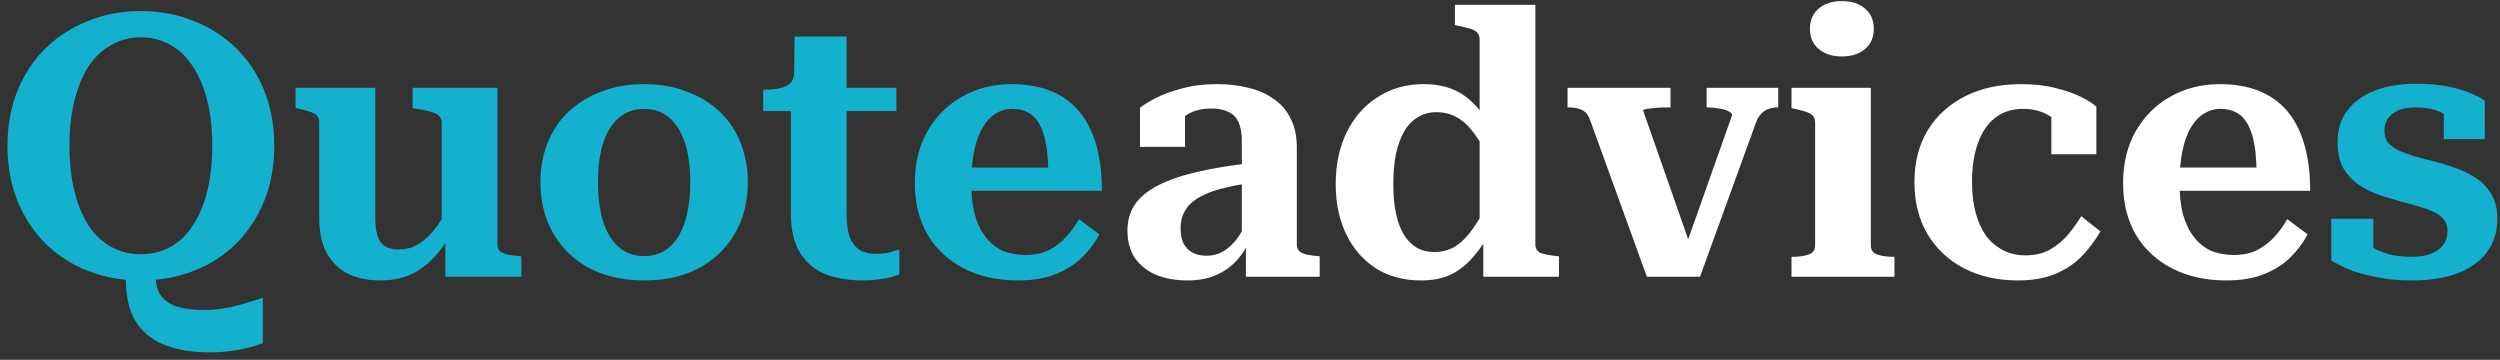<svg width="271" height="39" viewBox="0 0 271 39" fill="none" xmlns="http://www.w3.org/2000/svg">
<rect x="0" y="0" width="271" height="39" fill="#333333" stroke="none"/>
<g style="mix-blend-mode:darken">
<path d="M13.65 29.88L16.89 29.6C16.837 30.613 17.01 31.413 17.41 32C17.837 32.587 18.437 33 19.21 33.24C20.01 33.48 20.957 33.6 22.05 33.6C23.01 33.6 23.877 33.52 24.65 33.36C25.45 33.2 26.17 33.013 26.81 32.8C27.45 32.613 28.01 32.44 28.49 32.28V37.2C27.743 37.493 26.863 37.733 25.85 37.92C24.837 38.107 23.783 38.2 22.69 38.2C20.797 38.2 19.157 37.92 17.77 37.36C16.383 36.8 15.33 35.907 14.61 34.68C13.917 33.453 13.597 31.853 13.65 29.88ZM15.25 30.4C13.197 30.4 11.29 30.053 9.53 29.36C7.77 28.667 6.237 27.68 4.93 26.4C3.623 25.093 2.61 23.547 1.89 21.76C1.17 19.973 0.81 17.987 0.81 15.8C0.81 13.613 1.17 11.627 1.89 9.84C2.61 8.053 3.623 6.52 4.93 5.24C6.237 3.96 7.77 2.973 9.53 2.28C11.29 1.56 13.197 1.2 15.25 1.2C17.33 1.2 19.25 1.56 21.01 2.28C22.77 2.973 24.303 3.96 25.61 5.24C26.917 6.52 27.93 8.053 28.65 9.84C29.37 11.627 29.73 13.613 29.73 15.8C29.73 17.987 29.37 19.973 28.65 21.76C27.93 23.547 26.917 25.093 25.61 26.4C24.303 27.68 22.77 28.667 21.01 29.36C19.25 30.053 17.33 30.4 15.25 30.4ZM15.25 27.56C16.423 27.56 17.477 27.307 18.41 26.8C19.37 26.293 20.183 25.533 20.85 24.52C21.543 23.507 22.077 22.267 22.45 20.8C22.823 19.333 23.01 17.667 23.01 15.8C23.01 13.933 22.823 12.28 22.45 10.84C22.077 9.373 21.543 8.133 20.85 7.12C20.183 6.107 19.37 5.347 18.41 4.84C17.477 4.307 16.423 4.04 15.25 4.04C14.13 4.04 13.09 4.307 12.13 4.84C11.17 5.347 10.343 6.107 9.65 7.12C8.983 8.133 8.463 9.373 8.09 10.84C7.717 12.28 7.53 13.933 7.53 15.8C7.53 17.667 7.717 19.333 8.09 20.8C8.463 22.267 8.983 23.507 9.65 24.52C10.343 25.533 11.17 26.293 12.13 26.8C13.09 27.307 14.13 27.56 15.25 27.56ZM40.679 9.52V23.56C40.679 24.36 40.759 25.027 40.919 25.56C41.079 26.067 41.346 26.44 41.719 26.68C42.119 26.92 42.626 27.04 43.239 27.04C43.959 27.04 44.613 26.88 45.199 26.56C45.813 26.213 46.399 25.707 46.959 25.04C47.546 24.347 48.093 23.48 48.599 22.44L48.759 25.56C48.146 26.627 47.466 27.52 46.719 28.24C45.973 28.96 45.146 29.507 44.239 29.88C43.333 30.227 42.319 30.4 41.199 30.4C39.893 30.4 38.733 30.16 37.719 29.68C36.733 29.173 35.959 28.413 35.399 27.4C34.866 26.387 34.599 25.133 34.599 23.64V13.32C34.599 12.84 34.426 12.507 34.079 12.32C33.733 12.133 33.186 11.96 32.439 11.8L32.039 11.72V9.52H40.679ZM53.919 9.52V26.48C53.919 26.8 54.013 27.053 54.199 27.24C54.413 27.4 54.693 27.52 55.039 27.6C55.413 27.68 55.839 27.733 56.319 27.76L56.519 27.8V30H48.279V25.56L47.879 25.48V13.32C47.879 12.84 47.666 12.507 47.239 12.32C46.813 12.107 46.213 11.947 45.439 11.84L44.719 11.72V9.52H53.919ZM81.061 19.76C81.061 21.84 80.594 23.693 79.661 25.32C78.727 26.92 77.421 28.173 75.741 29.08C74.061 29.96 72.087 30.4 69.821 30.4C67.581 30.4 65.607 29.96 63.901 29.08C62.221 28.173 60.914 26.92 59.981 25.32C59.047 23.693 58.581 21.84 58.581 19.76C58.581 18.187 58.847 16.747 59.381 15.44C59.914 14.133 60.674 13.013 61.661 12.08C62.674 11.147 63.861 10.427 65.221 9.92C66.607 9.387 68.141 9.12 69.821 9.12C71.527 9.12 73.061 9.387 74.421 9.92C75.807 10.427 76.994 11.147 77.981 12.08C78.994 13.013 79.754 14.133 80.261 15.44C80.794 16.747 81.061 18.187 81.061 19.76ZM64.821 19.76C64.821 21.467 65.021 22.92 65.421 24.12C65.821 25.32 66.394 26.227 67.141 26.84C67.887 27.453 68.781 27.76 69.821 27.76C70.887 27.76 71.781 27.453 72.501 26.84C73.247 26.227 73.821 25.32 74.221 24.12C74.621 22.92 74.821 21.467 74.821 19.76C74.821 18.027 74.621 16.573 74.221 15.4C73.821 14.227 73.247 13.333 72.501 12.72C71.781 12.107 70.887 11.8 69.821 11.8C68.781 11.8 67.887 12.107 67.141 12.72C66.394 13.333 65.821 14.227 65.421 15.4C65.021 16.573 64.821 18.027 64.821 19.76ZM82.732 12.04V9.72H82.852C83.519 9.72 84.092 9.667 84.572 9.56C85.052 9.453 85.425 9.267 85.692 9C85.959 8.707 86.092 8.307 86.092 7.8L89.452 9.52H97.172V12.04H82.732ZM91.772 23.16C91.772 24.253 91.892 25.12 92.132 25.76C92.399 26.373 92.759 26.827 93.212 27.12C93.692 27.387 94.266 27.52 94.932 27.52C95.466 27.52 95.959 27.467 96.412 27.36C96.865 27.227 97.225 27.12 97.492 27.04V29.72C97.279 29.827 96.972 29.933 96.572 30.04C96.172 30.147 95.719 30.227 95.212 30.28C94.706 30.36 94.145 30.4 93.532 30.4C92.092 30.4 90.772 30.187 89.572 29.76C88.399 29.307 87.466 28.547 86.772 27.48C86.079 26.413 85.732 24.973 85.732 23.16V10.16L86.052 9.88L86.132 3.96H91.772V23.16ZM105.287 19.88C105.287 21.133 105.407 22.24 105.647 23.2C105.913 24.16 106.3 24.973 106.807 25.64C107.313 26.307 107.927 26.813 108.647 27.16C109.393 27.48 110.233 27.64 111.167 27.64C112.18 27.64 113.047 27.453 113.767 27.08C114.487 26.68 115.113 26.187 115.647 25.6C116.18 24.987 116.62 24.373 116.967 23.76L119.167 25.4C118.66 26.36 118.007 27.227 117.207 28C116.407 28.747 115.447 29.333 114.327 29.76C113.207 30.187 111.887 30.4 110.367 30.4C108.153 30.4 106.207 29.973 104.527 29.12C102.847 28.267 101.527 27.053 100.567 25.48C99.633 23.88 99.167 22 99.167 19.84C99.167 17.707 99.62 15.84 100.527 14.24C101.46 12.613 102.713 11.36 104.287 10.48C105.887 9.573 107.673 9.12 109.647 9.12C111.247 9.12 112.647 9.36 113.847 9.84C115.073 10.32 116.1 11.04 116.927 12C117.753 12.96 118.38 14.173 118.807 15.64C119.233 17.08 119.447 18.76 119.447 20.68H104.247L104.207 18.16H114.647L113.647 19.16C113.647 17.8 113.567 16.653 113.407 15.72C113.247 14.787 113.007 14.04 112.687 13.48C112.367 12.893 111.953 12.467 111.447 12.2C110.967 11.933 110.393 11.8 109.727 11.8C109.087 11.8 108.487 11.973 107.927 12.32C107.393 12.64 106.927 13.133 106.527 13.8C106.127 14.467 105.82 15.307 105.607 16.32C105.393 17.333 105.287 18.52 105.287 19.88ZM265.312 25C265.312 24.52 265.179 24.12 264.912 23.8C264.645 23.453 264.272 23.173 263.792 22.96C263.339 22.747 262.819 22.56 262.232 22.4C261.645 22.213 261.019 22.04 260.352 21.88C259.525 21.64 258.699 21.387 257.872 21.12C257.072 20.827 256.325 20.453 255.632 20C254.965 19.52 254.419 18.92 253.992 18.2C253.592 17.453 253.392 16.52 253.392 15.4C253.392 14.067 253.739 12.933 254.432 12C255.152 11.04 256.139 10.32 257.392 9.84C258.672 9.333 260.165 9.08 261.872 9.08C263.259 9.08 264.459 9.187 265.472 9.4C266.485 9.613 267.312 9.867 267.952 10.16C268.619 10.453 269.085 10.707 269.352 10.92V15.08H264.912V11.4C265.259 11.4 265.525 11.453 265.712 11.56C265.925 11.667 266.072 11.827 266.152 12.04C266.232 12.227 266.259 12.427 266.232 12.64C266.205 12.853 266.152 13.067 266.072 13.28C265.779 12.933 265.419 12.64 264.992 12.4C264.592 12.133 264.139 11.947 263.632 11.84C263.125 11.707 262.552 11.64 261.912 11.64C260.765 11.64 259.899 11.88 259.312 12.36C258.752 12.813 258.472 13.413 258.472 14.16C258.472 14.693 258.605 15.133 258.872 15.48C259.165 15.8 259.552 16.08 260.032 16.32C260.512 16.533 261.059 16.733 261.672 16.92C262.312 17.107 262.979 17.28 263.672 17.44C264.499 17.653 265.325 17.907 266.152 18.2C266.979 18.493 267.739 18.867 268.432 19.32C269.125 19.773 269.672 20.36 270.072 21.08C270.499 21.773 270.712 22.653 270.712 23.72C270.712 25.08 270.352 26.267 269.632 27.28C268.912 28.267 267.859 29.04 266.472 29.6C265.085 30.133 263.392 30.4 261.392 30.4C260.005 30.4 258.752 30.28 257.632 30.04C256.512 29.827 255.539 29.56 254.712 29.24C253.912 28.893 253.245 28.56 252.712 28.24V23.72H257.272V28.52C256.845 28.307 256.512 28.08 256.272 27.84C256.059 27.573 255.912 27.32 255.832 27.08C255.752 26.813 255.739 26.587 255.792 26.4C255.872 26.187 255.992 26.013 256.152 25.88C256.552 26.333 257.005 26.707 257.512 27C258.045 27.267 258.632 27.48 259.272 27.64C259.939 27.773 260.645 27.84 261.392 27.84C262.219 27.84 262.912 27.733 263.472 27.52C264.059 27.307 264.512 26.987 264.832 26.56C265.152 26.133 265.312 25.613 265.312 25Z" fill="#13B1CD"/>
<path d="M135.615 17.68L135.575 19.84C134.535 19.973 133.602 20.147 132.775 20.36C131.949 20.547 131.229 20.787 130.615 21.08C130.002 21.347 129.495 21.667 129.095 22.04C128.722 22.387 128.442 22.787 128.255 23.24C128.069 23.693 127.975 24.2 127.975 24.76C127.975 25.4 128.082 25.947 128.295 26.4C128.535 26.827 128.869 27.16 129.295 27.4C129.722 27.613 130.215 27.72 130.775 27.72C131.522 27.72 132.175 27.533 132.735 27.16C133.322 26.787 133.842 26.267 134.295 25.6C134.749 24.907 135.149 24.107 135.495 23.2L135.575 25.76C135.202 26.72 134.695 27.547 134.055 28.24C133.415 28.933 132.655 29.467 131.775 29.84C130.895 30.213 129.882 30.4 128.735 30.4C127.455 30.4 126.322 30.2 125.335 29.8C124.349 29.373 123.575 28.76 123.015 27.96C122.482 27.133 122.215 26.147 122.215 25C122.215 23.88 122.495 22.92 123.055 22.12C123.615 21.32 124.455 20.64 125.575 20.08C126.722 19.493 128.122 19.013 129.775 18.64C131.455 18.24 133.402 17.92 135.615 17.68ZM135.055 30V25.96H134.615V15.36C134.615 14.48 134.495 13.773 134.255 13.24C134.015 12.707 133.642 12.333 133.135 12.12C132.655 11.88 132.055 11.76 131.335 11.76C130.269 11.76 129.375 11.987 128.655 12.44C127.962 12.893 127.415 13.44 127.015 14.08C126.855 13.787 126.775 13.52 126.775 13.28C126.802 13.013 126.882 12.773 127.015 12.56C127.149 12.347 127.335 12.16 127.575 12C127.842 11.84 128.135 11.72 128.455 11.64V15.92H123.575V11.68C123.949 11.387 124.509 11.04 125.255 10.64C126.029 10.24 126.975 9.893 128.095 9.6C129.215 9.28 130.495 9.12 131.935 9.12C133.162 9.12 134.295 9.253 135.335 9.52C136.375 9.76 137.282 10.16 138.055 10.72C138.855 11.253 139.469 11.96 139.895 12.84C140.349 13.693 140.575 14.733 140.575 15.96V26.48C140.575 26.8 140.669 27.053 140.855 27.24C141.042 27.4 141.309 27.52 141.655 27.6C142.029 27.68 142.455 27.733 142.935 27.76L143.055 27.8V30H135.055ZM166.432 26.48C166.432 26.96 166.645 27.28 167.072 27.44C167.525 27.6 168.112 27.707 168.832 27.76L168.992 27.8V30H160.792V25.32L160.392 25.52V4.28C160.392 3.96 160.312 3.72 160.152 3.56C159.992 3.373 159.738 3.227 159.392 3.12C159.045 3.013 158.618 2.907 158.112 2.8L157.712 2.72V0.52H166.432V26.48ZM154.312 9.12C155.512 9.12 156.565 9.307 157.472 9.68C158.378 10.053 159.178 10.613 159.872 11.36C160.592 12.107 161.232 13.067 161.792 14.24L161.592 17.6C161.032 16.373 160.458 15.36 159.872 14.56C159.285 13.733 158.658 13.133 157.992 12.76C157.325 12.36 156.565 12.16 155.712 12.16C154.938 12.16 154.258 12.347 153.672 12.72C153.085 13.067 152.592 13.587 152.192 14.28C151.818 14.947 151.525 15.76 151.312 16.72C151.125 17.68 151.032 18.76 151.032 19.96C151.032 21.133 151.125 22.173 151.312 23.08C151.498 23.987 151.778 24.76 152.152 25.4C152.552 26.04 153.018 26.52 153.552 26.84C154.112 27.16 154.752 27.32 155.472 27.32C156.352 27.32 157.125 27.107 157.792 26.68C158.458 26.253 159.098 25.6 159.712 24.72C160.325 23.84 160.952 22.733 161.592 21.4L161.752 24.8C161.085 26.053 160.378 27.093 159.632 27.92C158.912 28.747 158.098 29.373 157.192 29.8C156.312 30.2 155.258 30.4 154.032 30.4C152.192 30.4 150.578 29.973 149.192 29.12C147.805 28.24 146.725 27.013 145.952 25.44C145.178 23.867 144.792 22.04 144.792 19.96C144.792 17.827 145.192 15.947 145.992 14.32C146.792 12.693 147.912 11.427 149.352 10.52C150.792 9.587 152.445 9.12 154.312 9.12ZM187.761 12.48C187.761 12.32 187.614 12.173 187.321 12.04C187.054 11.907 186.721 11.813 186.321 11.76C185.921 11.68 185.507 11.64 185.081 11.64H185.001V9.52H192.761V11.64H192.721C192.374 11.64 192.041 11.693 191.721 11.8C191.427 11.907 191.161 12.08 190.921 12.32C190.681 12.56 190.481 12.907 190.321 13.36L184.281 30H178.521L172.361 13C172.227 12.627 172.054 12.347 171.841 12.16C171.627 11.973 171.361 11.84 171.041 11.76C170.747 11.68 170.387 11.64 169.961 11.64H169.921V9.52H181.081V11.64H181.001C180.547 11.64 180.094 11.653 179.641 11.68C179.214 11.707 178.854 11.747 178.561 11.8C178.267 11.827 178.121 11.893 178.121 12L183.441 27.2L182.681 26.84L187.761 12.48ZM199.639 6.12C198.626 6.12 197.799 5.853 197.159 5.32C196.519 4.787 196.199 4.053 196.199 3.12C196.199 2.187 196.519 1.453 197.159 0.92C197.799 0.387 198.626 0.12 199.639 0.12C200.706 0.12 201.546 0.387 202.159 0.92C202.799 1.453 203.119 2.187 203.119 3.12C203.119 4.053 202.799 4.787 202.159 5.32C201.546 5.853 200.706 6.12 199.639 6.12ZM202.799 9.52V26.6C202.799 27.107 203.039 27.44 203.519 27.6C203.999 27.76 204.586 27.84 205.279 27.84H205.359V30H194.199V27.84H194.239C194.959 27.84 195.559 27.76 196.039 27.6C196.519 27.44 196.759 27.107 196.759 26.6V13.32C196.759 12.84 196.586 12.507 196.239 12.32C195.892 12.133 195.332 11.96 194.559 11.8L194.199 11.72V9.52H202.799ZM219.566 27.68C220.606 27.68 221.499 27.467 222.246 27.04C223.019 26.587 223.673 26.04 224.206 25.4C224.739 24.733 225.206 24.08 225.606 23.44L227.686 25.08C227.099 26.093 226.406 27.013 225.606 27.84C224.806 28.64 223.846 29.267 222.726 29.72C221.606 30.173 220.273 30.4 218.726 30.4C216.539 30.4 214.593 29.96 212.886 29.08C211.206 28.2 209.886 26.96 208.926 25.36C207.993 23.76 207.526 21.893 207.526 19.76C207.526 17.573 208.006 15.693 208.966 14.12C209.926 12.547 211.273 11.32 213.006 10.44C214.739 9.56 216.766 9.12 219.086 9.12C220.526 9.12 221.793 9.267 222.886 9.56C223.979 9.827 224.886 10.147 225.606 10.52C226.353 10.893 226.899 11.24 227.246 11.56V16.72H222.366V11.76C222.686 11.813 222.953 11.92 223.166 12.08C223.406 12.213 223.579 12.4 223.686 12.64C223.819 12.853 223.886 13.08 223.886 13.32C223.886 13.56 223.819 13.8 223.686 14.04C223.313 13.4 222.739 12.867 221.966 12.44C221.193 12.013 220.313 11.8 219.326 11.8C218.126 11.8 217.113 12.12 216.286 12.76C215.459 13.4 214.833 14.32 214.406 15.52C213.979 16.72 213.766 18.133 213.766 19.76C213.766 20.987 213.899 22.093 214.166 23.08C214.433 24.04 214.806 24.867 215.286 25.56C215.793 26.227 216.406 26.747 217.126 27.12C217.846 27.493 218.659 27.68 219.566 27.68ZM236.263 19.88C236.263 21.133 236.383 22.24 236.623 23.2C236.89 24.16 237.276 24.973 237.783 25.64C238.29 26.307 238.903 26.813 239.623 27.16C240.37 27.48 241.21 27.64 242.143 27.64C243.156 27.64 244.023 27.453 244.743 27.08C245.463 26.68 246.09 26.187 246.623 25.6C247.156 24.987 247.596 24.373 247.943 23.76L250.143 25.4C249.636 26.36 248.983 27.227 248.183 28C247.383 28.747 246.423 29.333 245.303 29.76C244.183 30.187 242.863 30.4 241.343 30.4C239.13 30.4 237.183 29.973 235.503 29.12C233.823 28.267 232.503 27.053 231.543 25.48C230.61 23.88 230.143 22 230.143 19.84C230.143 17.707 230.596 15.84 231.503 14.24C232.436 12.613 233.69 11.36 235.263 10.48C236.863 9.573 238.65 9.12 240.623 9.12C242.223 9.12 243.623 9.36 244.823 9.84C246.05 10.32 247.076 11.04 247.903 12C248.73 12.96 249.356 14.173 249.783 15.64C250.21 17.08 250.423 18.76 250.423 20.68H235.223L235.183 18.16H245.623L244.623 19.16C244.623 17.8 244.543 16.653 244.383 15.72C244.223 14.787 243.983 14.04 243.663 13.48C243.343 12.893 242.93 12.467 242.423 12.2C241.943 11.933 241.37 11.8 240.703 11.8C240.063 11.8 239.463 11.973 238.903 12.32C238.37 12.64 237.903 13.133 237.503 13.8C237.103 14.467 236.796 15.307 236.583 16.32C236.37 17.333 236.263 18.52 236.263 19.88Z" fill="white"/>
</g>
</svg>
